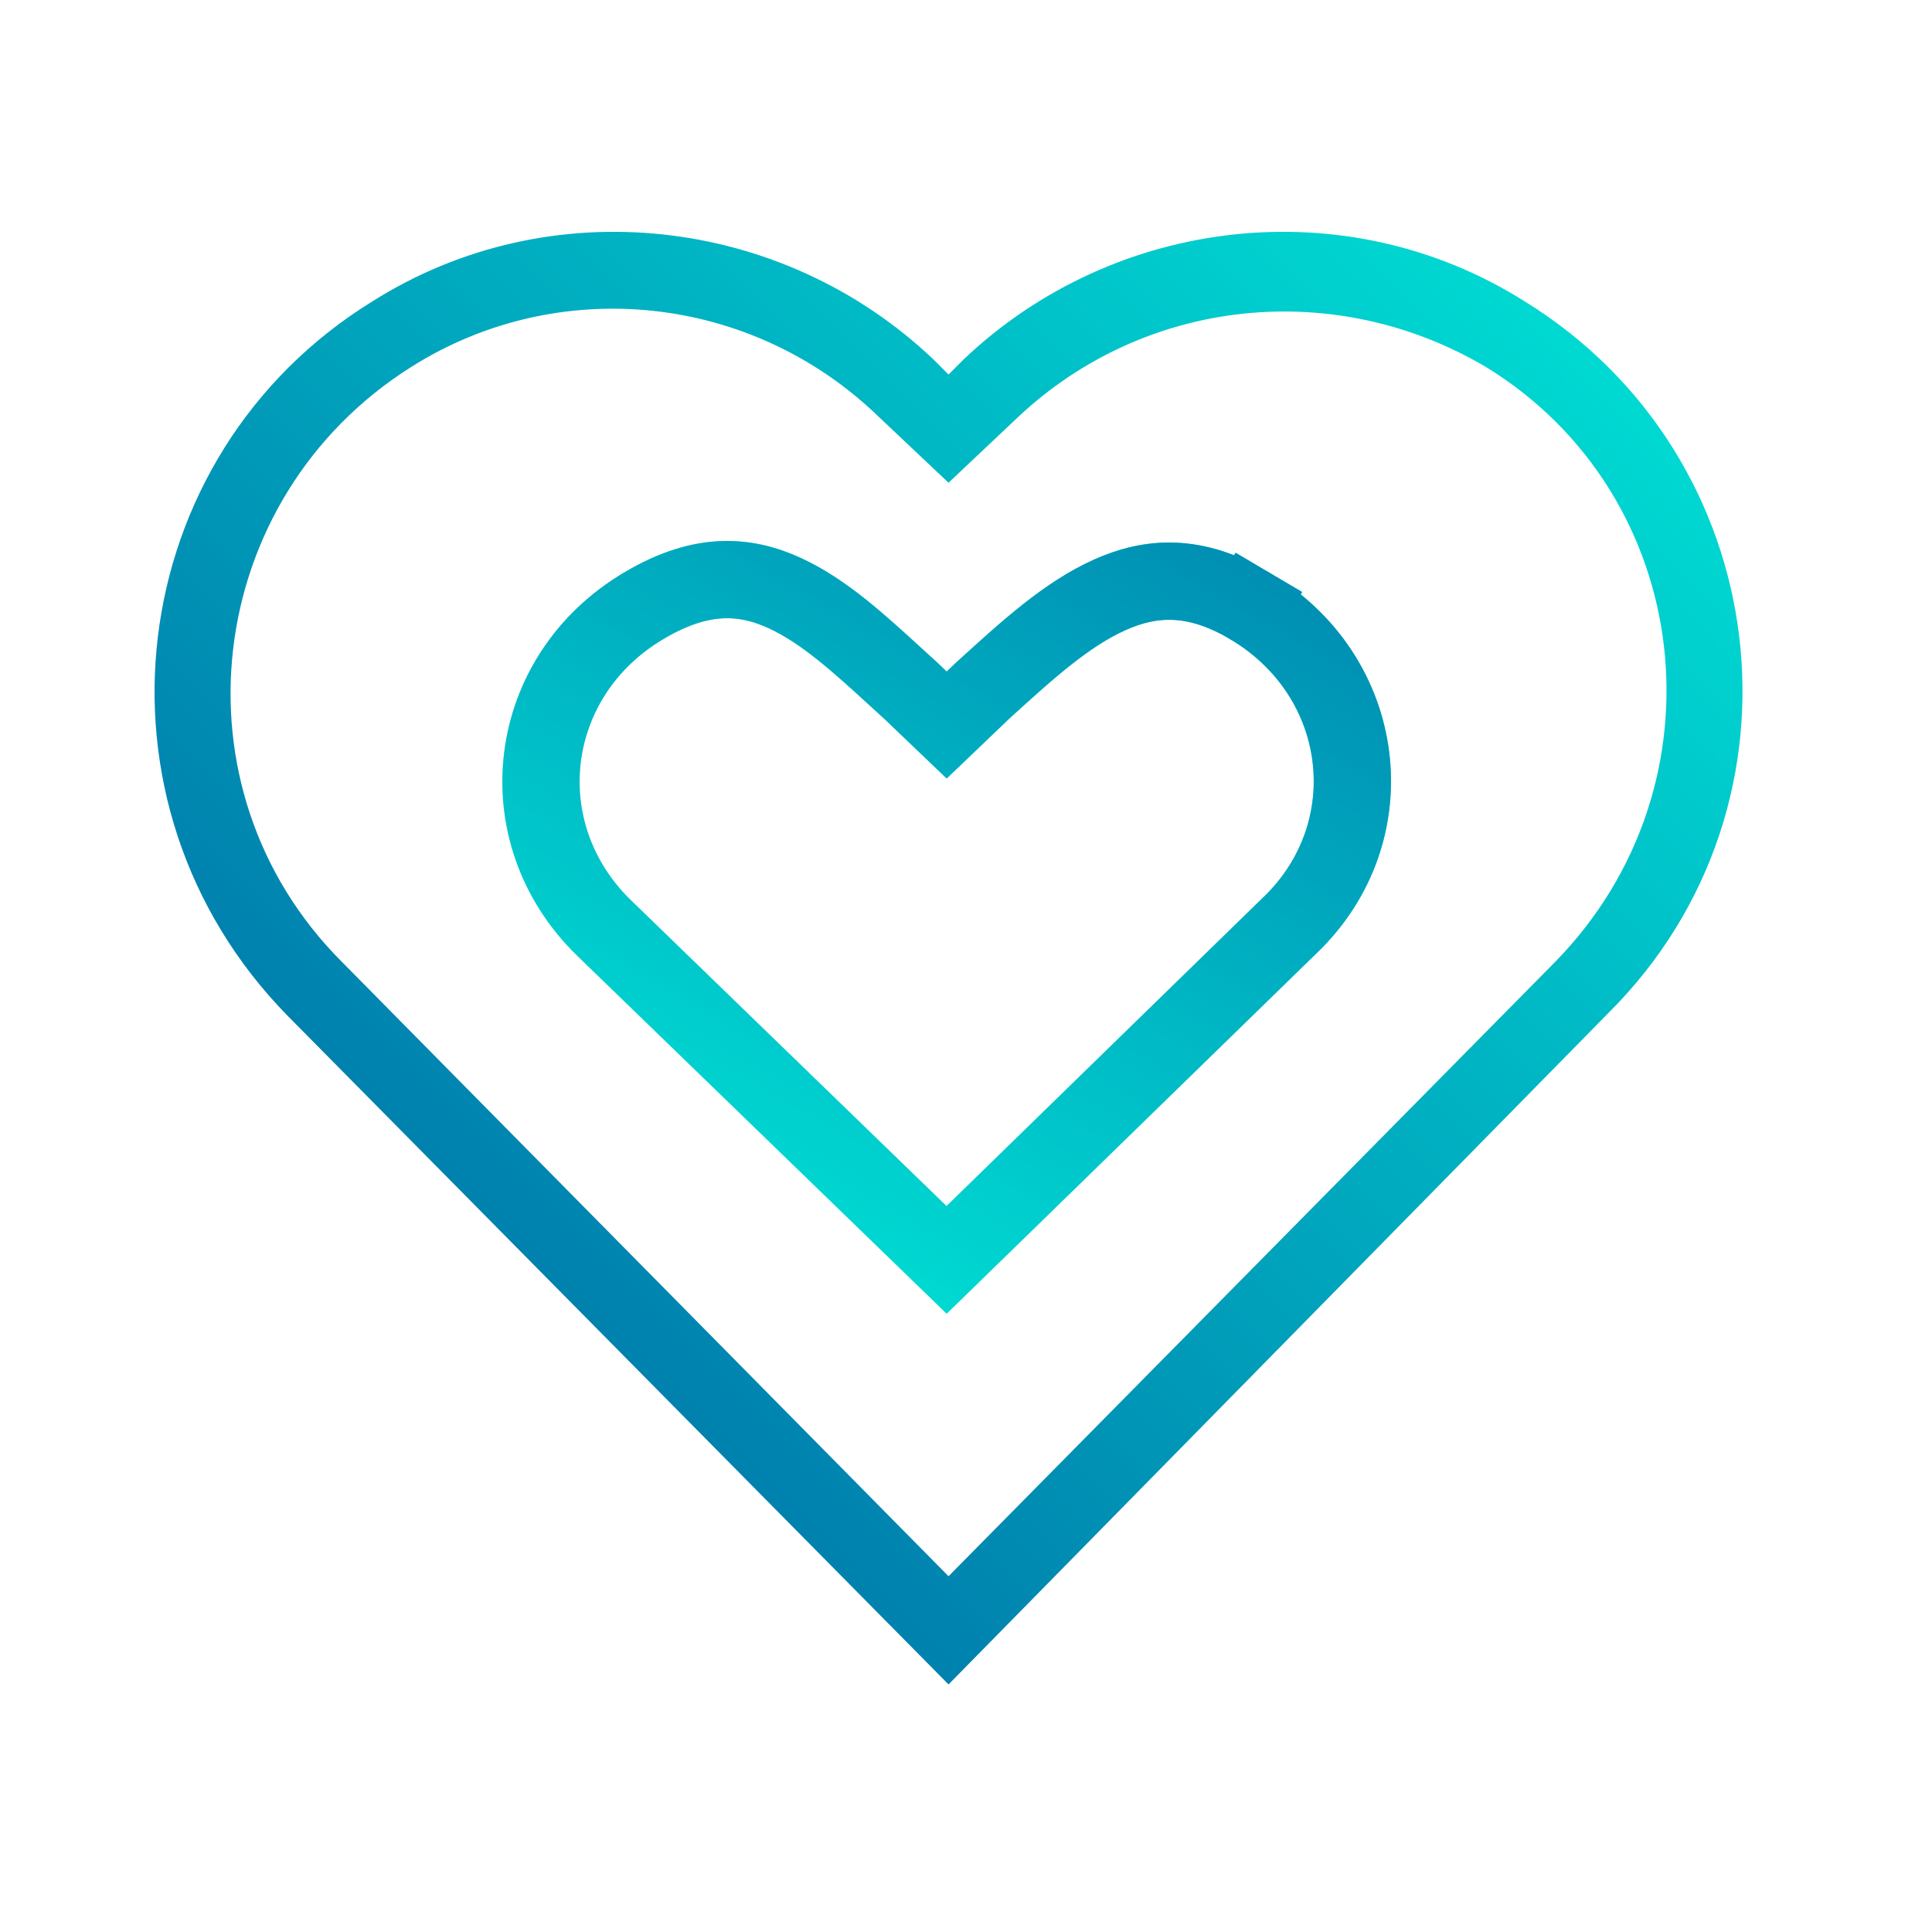 <svg width="50" height="50" fill="none" xmlns="http://www.w3.org/2000/svg"><path fill-rule="evenodd" clip-rule="evenodd" d="M39.448 7.793c-4.6-2.9-10.6-2.2-14.5 1.5l-.4.4-.4-.4c-3.9-3.7-9.9-4.4-14.5-1.5-6.5 4-7.6 13-2.2 18.5l17.1 17.3 17.1-17.4c5.4-5.4 4.3-14.4-2.2-18.4Zm.8 17.1-15.7 15.9-15.7-15.9c-4.5-4.5-3.6-12 1.8-15.4 3.8-2.4 8.8-1.9 12.1 1.3l1.8 1.7 1.8-1.7c3.3-3.1 8.2-3.6 12.1-1.3 5.4 3.3 6.3 10.8 1.8 15.4Z" fill="url(#a)"/><path d="m32.331 15.673.507-.86-.507.86c3.085 1.818 3.576 5.857 1.048 8.278l-.007.006-8.874 8.649-8.87-8.595h-.001c-2.542-2.482-2.036-6.524 1.042-8.338l.002-.002c.777-.46 1.437-.643 2.006-.668.569-.025 1.108.103 1.645.352 1.005.466 1.901 1.287 2.894 2.196.124.114.25.23.378.345l.214.206.692.662.692-.662.214-.206.11-.1c1.086-.987 2.094-1.903 3.202-2.4 1.052-.472 2.192-.561 3.613.277Z" stroke="#00D9D2" stroke-width="2"/><path d="m32.331 15.673.507-.86-.507.86c3.085 1.818 3.576 5.857 1.048 8.278l-.007.006-8.874 8.649-8.87-8.595h-.001c-2.542-2.482-2.036-6.524 1.042-8.338l.002-.002c.777-.46 1.437-.643 2.006-.668.569-.025 1.108.103 1.645.352 1.005.466 1.901 1.287 2.894 2.196.124.114.25.23.378.345l.214.206.692.662.692-.662.214-.206.11-.1c1.086-.987 2.094-1.903 3.202-2.4 1.052-.472 2.192-.561 3.613.277Z" stroke="url(#b)" stroke-width="2"/><defs><linearGradient id="a" x1="11.757" y1="30.802" x2="37.339" y2="5.22" gradientUnits="userSpaceOnUse"><stop stop-color="#0081AE"/><stop offset="1" stop-color="#00D9D2"/></linearGradient><linearGradient id="b" x1="49.513" y1="19.738" x2="37.238" y2="41.264" gradientUnits="userSpaceOnUse"><stop stop-color="#0081AE"/><stop offset="1" stop-color="#0081AE" stop-opacity="0"/></linearGradient></defs></svg>
